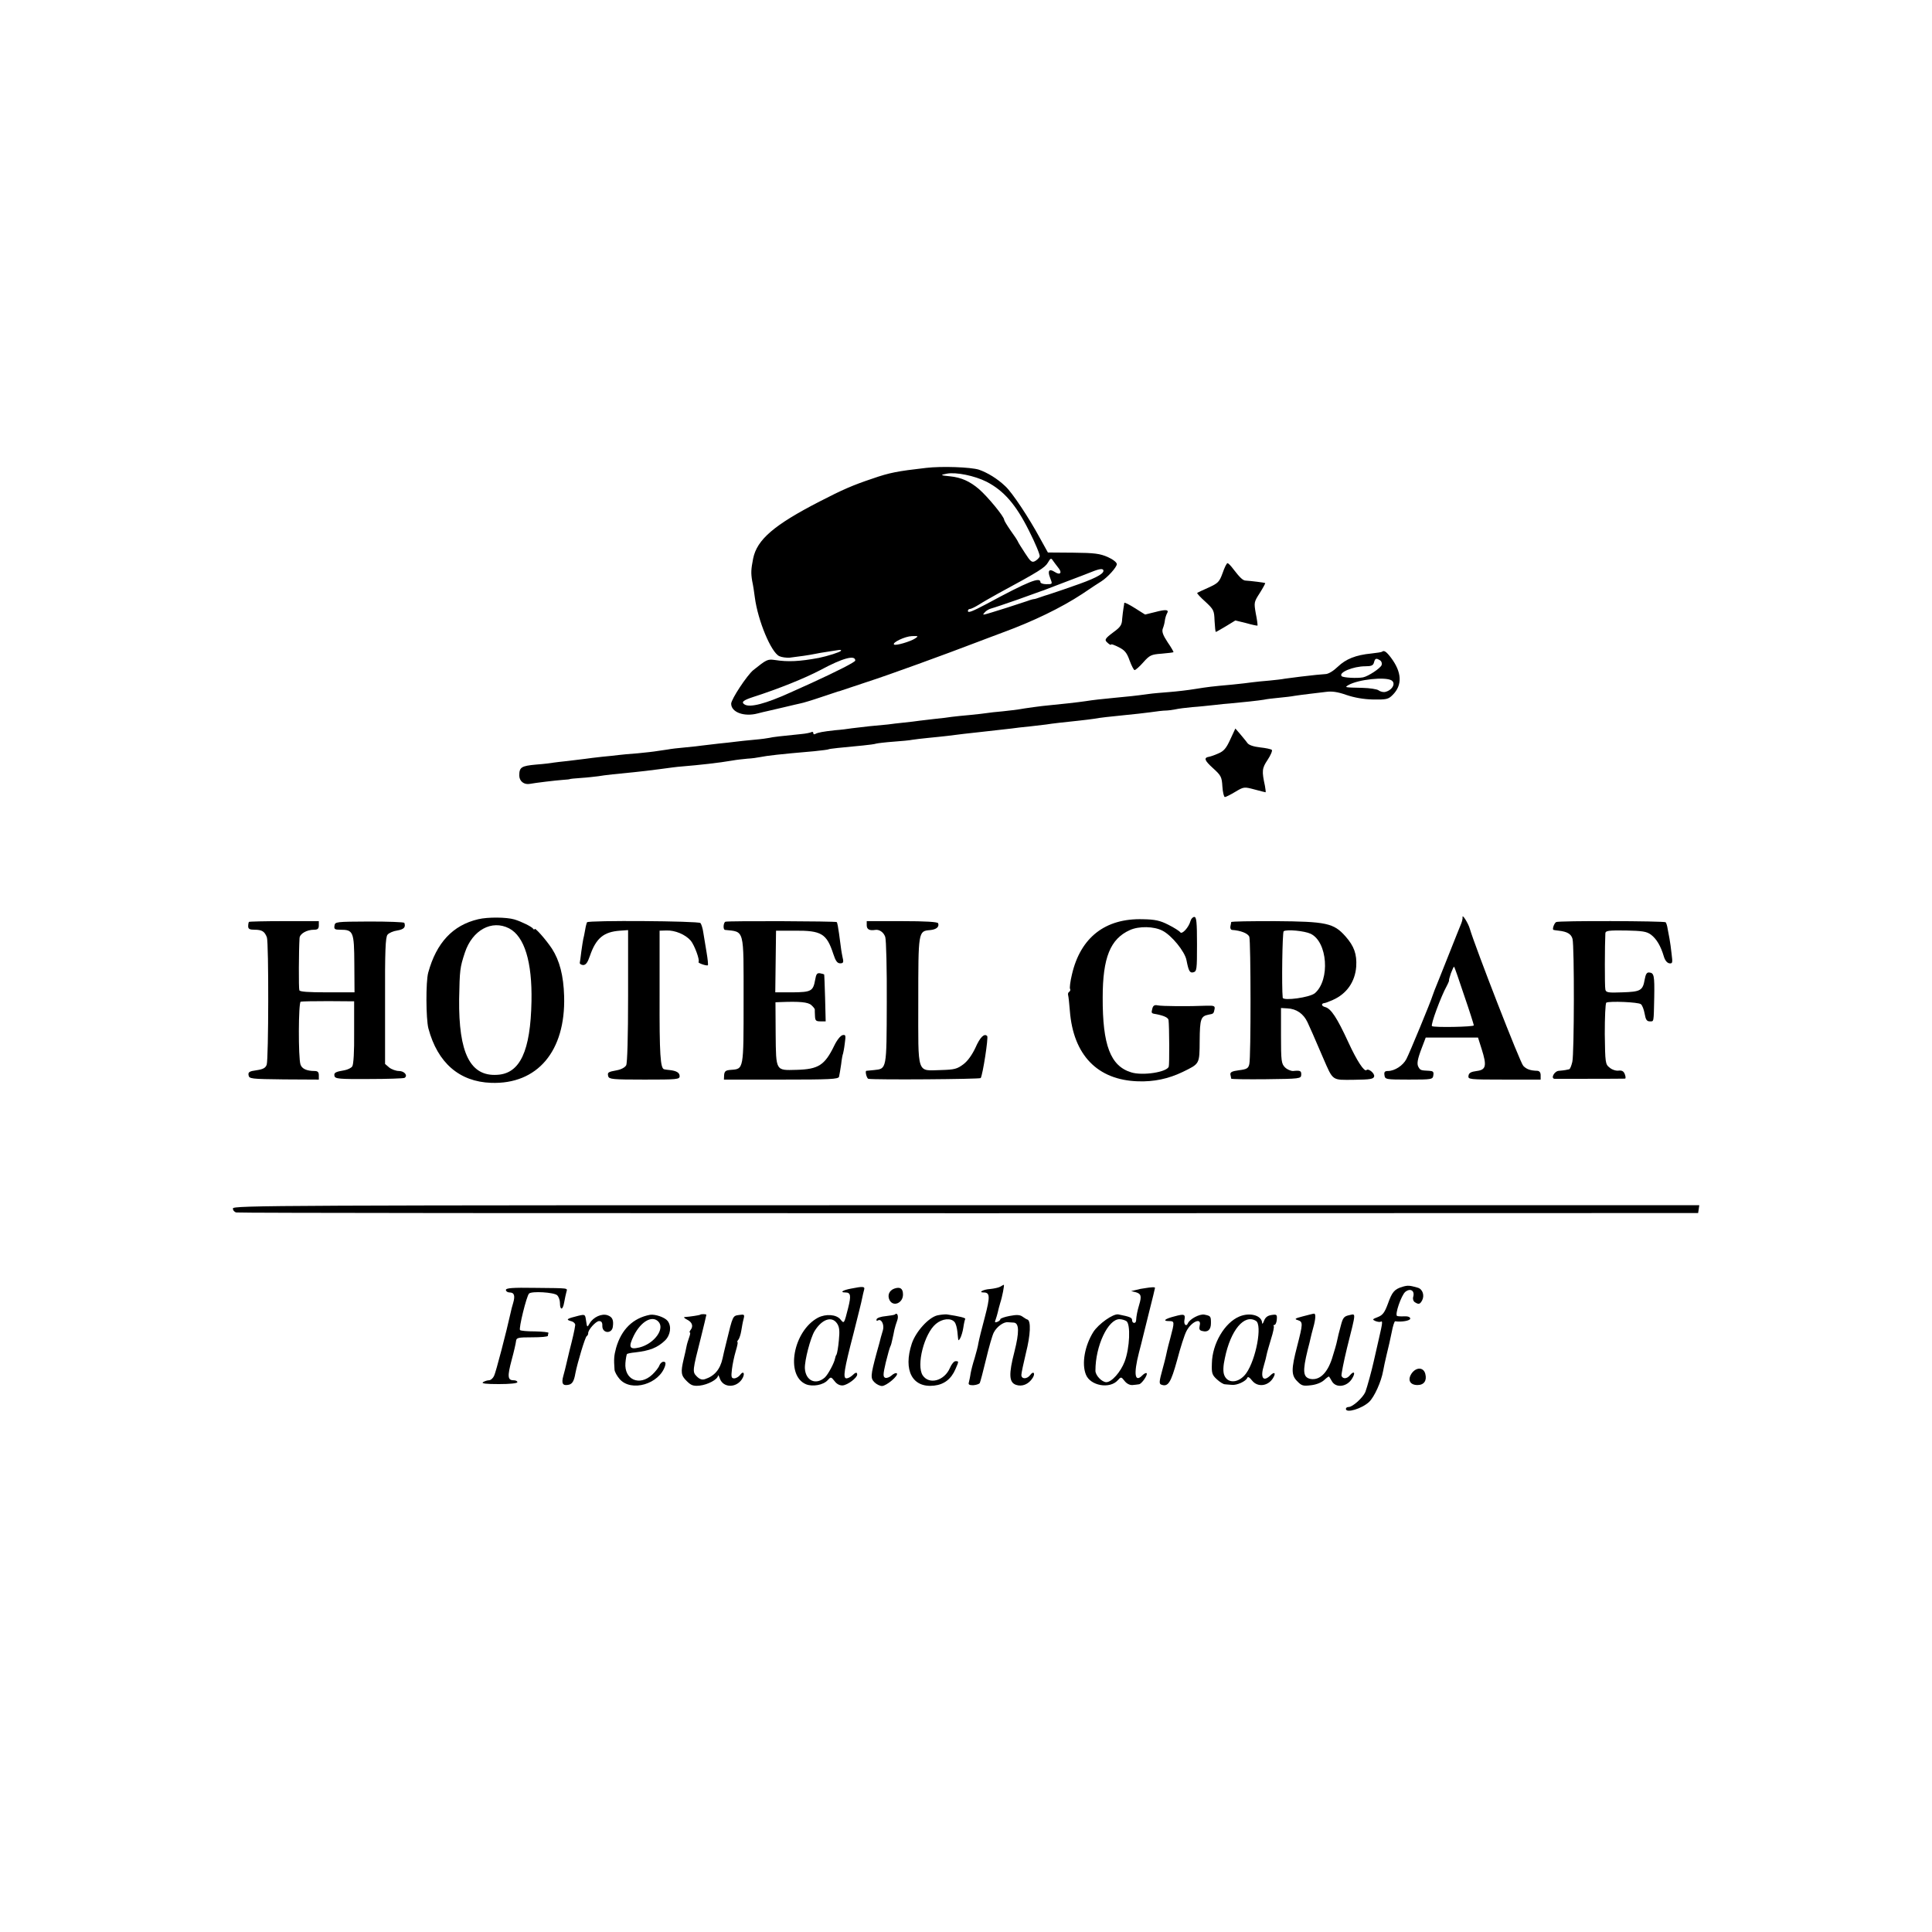 <?xml version="1.0" standalone="no"?>
<!DOCTYPE svg PUBLIC "-//W3C//DTD SVG 20010904//EN"
 "http://www.w3.org/TR/2001/REC-SVG-20010904/DTD/svg10.dtd">
<svg version="1.0" xmlns="http://www.w3.org/2000/svg"
 width="1012pt" height="1012pt" viewBox="0 0 1012 1012"
 preserveAspectRatio="xMidYMid meet">
<g transform="translate(0,1012) scale(0.1,-0.1)"
fill="#000000" stroke="none">
<path d="M4850 7669 c-149 -17 -191 -25 -280 -56 -102 -34 -157 -58 -277 -120
-237 -122 -328 -199 -348 -299 -11 -56 -12 -75 -5 -117 5 -23 11 -62 14 -87
16 -121 85 -287 128 -307 13 -6 37 -9 54 -8 43 5 106 14 134 20 14 3 42 8 64
11 21 3 47 7 58 9 10 2 16 0 13 -4 -4 -7 -71 -28 -115 -37 -102 -19 -163 -22
-232 -11 -37 5 -42 3 -112 -53 -33 -27 -116 -153 -116 -176 0 -45 68 -70 139
-51 18 5 41 10 50 12 9 2 48 11 86 20 39 9 79 19 90 21 11 2 58 16 105 32 47
16 87 29 90 30 3 0 12 3 20 6 8 3 69 23 135 45 109 35 408 144 567 205 35 13
97 37 138 52 161 59 308 130 419 203 46 31 91 61 100 66 32 20 81 74 81 90 0
9 -20 25 -47 37 -41 18 -69 22 -181 23 l-133 1 -41 74 c-59 109 -146 240 -182
273 -42 40 -93 71 -139 87 -43 13 -192 19 -277 9z m317 -72 c91 -47 154 -119
223 -257 34 -67 59 -128 56 -135 -3 -8 -14 -18 -24 -24 -17 -9 -24 -3 -53 42
-19 29 -36 56 -38 62 -2 5 -19 31 -38 57 -18 26 -33 51 -33 55 0 17 -87 122
-132 161 -48 41 -93 61 -151 67 -52 5 -54 7 -17 14 49 9 145 -11 207 -42z
m375 -449 c24 -28 12 -43 -17 -24 -29 19 -39 7 -25 -29 14 -36 14 -35 -20 -35
-16 0 -30 5 -30 10 0 30 -61 6 -285 -115 -74 -39 -95 -47 -95 -35 0 6 5 10 10
10 6 0 27 10 48 23 20 13 66 39 102 59 213 115 244 135 259 161 14 24 17 25
26 11 6 -8 18 -25 27 -36z m238 -18 c0 -18 -52 -44 -164 -82 -61 -22 -118 -40
-126 -43 -8 -2 -26 -8 -40 -13 -14 -5 -29 -10 -33 -10 -4 0 -20 -4 -35 -10
-15 -5 -63 -21 -107 -35 -141 -44 -131 -42 -117 -25 7 9 23 18 35 21 12 3 74
24 137 46 63 23 120 43 125 45 6 2 19 6 30 11 11 4 61 23 110 42 50 19 106 40
125 48 42 17 60 18 60 5z m-986 -354 c-23 -16 -104 -40 -111 -32 -11 10 58 43
94 44 34 1 35 0 17 -12z m-314 -116 c0 -8 -97 -57 -230 -118 -36 -16 -86 -39
-111 -50 -128 -58 -211 -80 -239 -62 -19 12 -7 22 45 39 137 44 272 99 352
141 117 63 183 81 183 50z"/>
<path d="M6404 7118 c-17 -47 -24 -53 -74 -76 -30 -13 -57 -26 -59 -28 -2 -2
17 -23 43 -46 44 -41 46 -46 48 -100 2 -32 4 -58 7 -58 2 0 26 14 53 30 l49
30 57 -14 c31 -9 57 -14 59 -13 1 2 -2 30 -9 63 -10 58 -10 60 21 108 17 27
30 51 28 52 -2 2 -72 11 -104 13 -13 1 -29 16 -62 59 -13 18 -27 32 -31 32 -5
0 -16 -23 -26 -52z"/>
<path d="M5889 6962 c0 -4 -2 -16 -4 -27 -2 -11 -5 -37 -7 -57 -1 -31 -9 -43
-45 -69 -48 -36 -50 -41 -28 -59 8 -7 15 -10 15 -6 0 4 18 -3 40 -14 32 -16
43 -30 57 -70 10 -27 22 -50 26 -50 5 0 26 18 46 41 33 37 41 41 96 45 32 3
61 6 62 8 1 1 -12 25 -31 52 -25 38 -31 56 -25 72 5 12 10 32 11 44 2 13 7 28
11 35 12 20 -6 22 -62 7 l-53 -13 -54 34 c-30 19 -54 31 -55 27z"/>
<path d="M7239 6706 c-2 -2 -27 -6 -55 -9 -83 -8 -134 -29 -176 -69 -24 -23
-50 -39 -66 -39 -15 -1 -36 -3 -47 -4 -11 -1 -47 -5 -80 -9 -33 -4 -71 -9 -85
-11 -14 -3 -50 -7 -81 -10 -31 -2 -72 -7 -90 -9 -19 -3 -65 -8 -104 -12 -111
-10 -126 -12 -195 -23 -36 -6 -96 -13 -135 -16 -38 -3 -87 -7 -107 -10 -72
-10 -113 -14 -178 -20 -72 -7 -111 -11 -155 -18 -31 -5 -150 -18 -195 -22 -27
-2 -123 -15 -155 -21 -11 -2 -48 -6 -83 -10 -35 -3 -71 -7 -82 -9 -10 -2 -49
-6 -87 -10 -37 -3 -81 -8 -98 -10 -16 -3 -53 -7 -82 -10 -28 -3 -66 -8 -85
-10 -18 -3 -55 -7 -83 -10 -27 -3 -66 -7 -85 -10 -19 -2 -62 -6 -95 -9 -33 -4
-75 -9 -94 -11 -18 -3 -57 -8 -86 -10 -63 -7 -92 -12 -105 -20 -6 -3 -10 -1
-10 5 0 6 -4 8 -10 5 -5 -3 -29 -8 -52 -10 -101 -10 -154 -16 -168 -20 -8 -2
-44 -7 -80 -10 -36 -3 -78 -8 -95 -10 -16 -2 -57 -7 -90 -10 -33 -4 -71 -8
-85 -10 -14 -2 -54 -7 -90 -10 -36 -3 -77 -8 -92 -11 -16 -2 -40 -6 -55 -8
-16 -3 -62 -8 -103 -12 -41 -3 -86 -7 -100 -9 -14 -2 -52 -6 -85 -9 -33 -4
-73 -8 -90 -11 -16 -2 -57 -7 -90 -11 -33 -3 -68 -8 -77 -9 -9 -2 -49 -7 -90
-10 -77 -7 -88 -14 -88 -57 0 -30 25 -50 56 -44 26 5 132 18 174 21 19 1 35 3
35 4 0 1 27 4 59 6 33 2 73 7 90 9 34 6 102 13 186 21 30 3 91 10 135 16 44 6
96 13 115 14 96 8 196 19 265 31 22 4 58 8 80 10 22 1 51 5 65 8 41 8 100 15
285 31 38 4 72 8 75 10 5 3 62 9 180 20 30 3 62 7 70 10 8 2 49 7 90 10 41 3
86 7 99 10 14 2 52 7 85 10 34 3 77 8 96 10 60 8 123 15 170 20 92 10 134 15
169 19 20 3 63 8 96 11 33 4 71 8 85 10 29 5 94 12 170 20 30 3 67 8 81 10 32
6 80 11 169 20 36 3 92 10 125 14 33 5 69 9 80 9 11 0 34 3 50 6 17 4 57 9 90
12 33 2 85 8 115 11 30 4 66 7 80 8 58 5 160 16 181 20 12 3 47 7 78 10 31 3
67 7 81 10 14 2 48 7 75 10 28 3 69 8 92 11 29 4 60 0 105 -16 41 -14 90 -23
140 -24 71 -1 80 1 103 24 52 52 48 119 -9 195 -25 33 -37 40 -47 31z m-10
-45 c8 -5 11 -16 8 -25 -7 -17 -69 -58 -97 -64 -31 -6 -104 -2 -112 6 -19 19
60 52 124 52 31 0 41 4 45 20 6 22 11 24 32 11z m60 -105 c25 -16 2 -54 -36
-61 -10 -1 -24 3 -32 9 -7 6 -46 12 -85 13 -95 2 -94 2 -72 15 51 29 192 44
225 24z"/>
<path d="M6444 6246 c-21 -46 -34 -61 -63 -73 -20 -9 -41 -16 -48 -17 -29 -5
-24 -19 20 -59 43 -39 47 -46 50 -97 2 -30 8 -55 13 -55 5 0 29 12 54 27 45
27 47 27 100 13 30 -8 57 -15 59 -15 2 0 0 15 -3 33 -17 79 -16 92 14 137 16
24 26 48 22 52 -4 4 -32 10 -61 13 -35 4 -59 12 -67 23 -6 9 -24 30 -38 47
l-25 29 -27 -58z"/>
<path d="M2505 5305 c-133 -31 -219 -123 -262 -280 -13 -47 -12 -242 1 -292
48 -180 162 -279 328 -285 243 -9 391 166 383 453 -3 109 -24 188 -64 250 -32
48 -91 115 -91 102 0 -4 -4 -3 -8 3 -7 10 -61 37 -98 48 -41 12 -139 13 -189
1z m162 -48 c80 -42 121 -175 117 -382 -5 -261 -60 -379 -180 -385 -141 -9
-202 114 -199 397 3 153 4 164 30 243 39 118 141 174 232 127z"/>
<path d="M6236 5296 c-9 -34 -45 -73 -54 -59 -4 6 -32 24 -62 39 -43 22 -70
28 -133 29 -197 6 -327 -95 -372 -289 -9 -37 -13 -71 -10 -76 3 -5 1 -11 -4
-15 -6 -3 -8 -11 -6 -18 2 -7 6 -43 9 -82 18 -231 144 -362 356 -369 84 -3
160 13 235 49 90 44 88 40 89 164 1 114 6 128 46 136 27 5 27 5 32 29 3 17 -3
19 -42 18 -92 -4 -236 -3 -257 2 -15 3 -23 -1 -27 -17 -6 -25 -7 -25 24 -30
39 -8 60 -18 61 -31 4 -32 5 -233 1 -243 -9 -29 -137 -49 -197 -30 -108 33
-150 142 -149 392 0 209 40 307 142 353 48 22 127 20 171 -3 48 -24 118 -110
126 -155 11 -56 17 -68 36 -63 18 5 19 15 19 147 0 117 -3 143 -14 143 -8 0
-17 -10 -20 -21z"/>
<path d="M7661 5315 c1 -5 -2 -19 -6 -30 -5 -11 -36 -90 -70 -175 -34 -85 -65
-164 -70 -175 -4 -11 -9 -24 -11 -30 -7 -26 -122 -304 -137 -332 -18 -35 -62
-63 -97 -63 -16 0 -21 -5 -18 -22 3 -22 6 -23 128 -23 122 0 125 1 128 23 3
18 -2 22 -22 23 -43 2 -46 3 -55 18 -11 17 -7 41 18 106 l19 50 137 0 137 0
19 -60 c28 -88 23 -109 -26 -115 -30 -4 -41 -10 -43 -25 -3 -19 3 -20 188 -20
l190 0 0 23 c0 14 -6 22 -17 23 -37 1 -57 8 -74 26 -16 15 -252 623 -280 718
-8 29 -41 81 -38 60z m9 -411 c28 -81 50 -151 50 -155 0 -8 -207 -12 -219 -4
-9 5 47 156 77 210 9 17 14 30 12 30 -1 0 3 17 10 37 8 21 15 36 17 34 2 -2
26 -70 53 -152z"/>
<path d="M1304 5291 c-2 -2 -4 -13 -4 -23 0 -14 8 -18 33 -18 40 0 53 -9 65
-40 10 -30 9 -636 -1 -667 -6 -17 -19 -24 -53 -29 -38 -5 -45 -10 -42 -26 3
-19 12 -20 186 -22 l182 -1 0 23 c0 16 -6 22 -22 22 -42 0 -67 12 -74 34 -12
35 -11 325 1 329 5 2 71 3 145 3 l135 -1 0 -163 c1 -99 -3 -169 -10 -178 -5
-8 -24 -17 -40 -20 -48 -8 -57 -13 -53 -30 3 -15 24 -17 180 -16 97 0 181 3
187 6 19 12 -1 36 -29 36 -15 0 -38 8 -51 18 l-22 19 0 331 c-1 258 2 334 13
346 7 9 30 19 51 22 35 6 45 17 37 40 -2 4 -84 7 -183 7 -176 -1 -180 -1 -183
-22 -3 -18 2 -21 30 -21 69 0 73 -10 74 -178 l1 -150 -143 0 c-99 0 -144 3
-146 11 -4 10 -3 210 1 273 1 23 38 44 76 44 19 0 25 5 25 23 l0 22 -181 0
c-99 0 -183 -2 -185 -4z"/>
<path d="M3075 5289 c-2 -3 -7 -21 -10 -40 -3 -19 -8 -41 -10 -49 -2 -8 -6
-37 -10 -64 -3 -27 -7 -54 -8 -59 -1 -6 7 -11 17 -12 15 0 24 13 36 48 32 93
72 126 158 132 l42 3 0 -345 c0 -213 -4 -352 -10 -363 -6 -11 -26 -22 -48 -26
-48 -9 -51 -11 -46 -32 5 -15 22 -17 190 -17 170 0 184 1 184 18 0 18 -16 28
-53 32 -12 1 -25 3 -28 4 -20 4 -25 78 -24 386 l0 340 35 1 c46 2 100 -21 128
-53 20 -24 49 -103 41 -112 -6 -5 43 -22 49 -17 2 3 -1 33 -7 68 -6 35 -13 81
-17 103 -3 22 -10 44 -15 50 -11 11 -588 15 -594 4z"/>
<path d="M3800 5292 c-11 -4 -14 -42 -2 -43 103 -11 97 11 97 -369 0 -365 1
-359 -66 -364 -28 -2 -34 -7 -36 -27 l-1 -24 299 0 c257 0 300 2 304 15 2 8 7
38 11 65 3 28 8 53 10 56 1 3 6 27 9 53 6 43 5 47 -11 44 -11 -2 -30 -26 -44
-55 -50 -103 -83 -124 -198 -127 -110 -3 -107 -8 -109 188 l-1 166 26 1 c100
4 145 0 162 -16 11 -10 19 -20 18 -24 0 -3 0 -18 1 -33 1 -24 5 -28 29 -28
l27 0 -3 122 c-2 67 -4 123 -5 124 -1 1 -11 4 -22 6 -15 2 -20 -4 -25 -34 -11
-60 -20 -65 -119 -66 l-90 0 2 162 2 161 98 0 c140 1 167 -15 202 -122 12 -37
21 -49 36 -49 16 0 19 5 13 29 -6 30 -8 40 -19 127 -4 30 -9 57 -12 60 -5 5
-566 7 -583 2z"/>
<path d="M4540 5273 c0 -21 15 -29 44 -24 21 4 45 -12 53 -37 5 -15 9 -170 8
-344 -1 -352 0 -346 -66 -353 -19 -2 -37 -4 -41 -4 -8 -1 2 -41 11 -42 35 -6
584 -2 588 4 11 18 41 213 34 220 -15 16 -37 -5 -62 -62 -17 -36 -40 -69 -63
-86 -32 -24 -46 -28 -116 -30 -130 -3 -120 -32 -120 358 0 368 0 370 61 375
34 3 50 17 43 36 -3 7 -65 11 -189 11 l-185 0 0 -22z"/>
<path d="M6449 5290 c0 -3 -2 -13 -4 -22 -2 -10 2 -18 8 -19 46 -3 84 -18 91
-36 8 -21 9 -634 0 -667 -5 -22 -13 -27 -54 -32 -37 -5 -47 -10 -45 -23 2 -9
4 -18 4 -21 1 -3 83 -4 183 -3 177 2 183 3 184 23 1 21 -5 24 -43 20 -12 0
-31 8 -42 19 -19 19 -21 33 -21 166 l0 145 33 -2 c48 -2 85 -28 106 -73 19
-41 25 -55 81 -185 54 -124 45 -117 162 -116 87 1 103 4 106 18 3 16 -30 43
-40 33 -11 -12 -51 49 -95 145 -60 130 -91 177 -122 185 -20 5 -22 19 -3 21 4
0 23 7 43 16 73 32 117 95 123 175 4 65 -11 107 -56 158 -62 70 -100 78 -370
80 -126 0 -228 -1 -229 -5z m416 -61 c89 -42 103 -241 23 -311 -26 -23 -167
-42 -169 -24 -6 55 -2 343 5 348 16 11 109 2 141 -13z"/>
<path d="M8151 5290 c-11 -7 -22 -40 -13 -41 4 -1 16 -3 27 -4 44 -5 65 -17
72 -43 10 -40 9 -601 -1 -644 -5 -21 -12 -39 -17 -39 -5 -1 -13 -3 -19 -4 -5
-1 -21 -3 -34 -4 -24 -1 -45 -40 -23 -42 12 0 355 0 369 1 4 0 4 10 -1 23 -6
16 -15 21 -33 19 -13 -2 -35 5 -47 16 -22 17 -23 24 -25 176 0 87 3 160 8 164
16 9 168 3 181 -8 8 -6 16 -29 20 -51 5 -29 11 -39 26 -39 23 0 21 -10 24 125
2 117 -1 129 -27 131 -12 1 -18 -9 -23 -37 -10 -58 -22 -64 -117 -67 -75 -3
-86 -1 -89 15 -4 15 -3 238 0 294 1 14 15 16 106 15 88 -2 110 -5 133 -22 29
-22 51 -59 67 -113 6 -21 17 -35 29 -37 17 -2 18 2 12 49 -3 29 -8 64 -11 80
-3 15 -7 39 -10 53 -2 15 -7 29 -10 33 -8 7 -563 9 -574 1z"/>
<path d="M1220 3790 c0 -10 8 -19 18 -21 9 -3 1736 -4 3837 -4 l3820 1 3 20 3
21 -3841 0 c-3627 0 -3840 -1 -3840 -17z"/>
<path d="M5239 3380 c-9 -5 -33 -10 -53 -12 -35 -2 -64 -18 -34 -18 34 0 35
-21 7 -128 -16 -59 -31 -120 -34 -137 -2 -16 -12 -52 -20 -80 -9 -27 -18 -63
-21 -80 -2 -16 -7 -37 -9 -46 -4 -11 2 -15 22 -15 16 1 31 6 35 11 3 6 18 62
33 125 15 63 33 127 41 141 15 29 51 56 74 53 8 0 22 -2 31 -2 28 -3 28 -52 3
-151 -31 -120 -29 -162 8 -175 32 -11 66 3 87 36 16 25 4 39 -13 15 -17 -22
-46 -22 -46 1 0 9 11 61 24 115 24 95 27 168 8 175 -5 1 -17 9 -27 16 -13 9
-30 10 -66 3 -27 -5 -49 -13 -49 -17 0 -4 -7 -11 -16 -14 -12 -5 -15 -2 -9 11
4 10 8 27 11 37 2 10 8 33 13 50 11 33 23 96 19 96 -2 0 -10 -5 -19 -10z"/>
<path d="M7347 3380 c-43 -13 -55 -27 -77 -89 -17 -46 -27 -60 -53 -70 -29
-11 -30 -13 -12 -21 11 -4 23 -6 28 -3 10 6 9 -7 -9 -84 -22 -96 -23 -101 -28
-123 -11 -50 -35 -137 -44 -161 -12 -29 -66 -79 -88 -79 -8 0 -14 -4 -14 -10
0 -24 84 1 122 37 27 26 63 105 73 162 3 16 11 56 19 88 8 32 20 84 26 115 6
32 14 57 18 57 34 -5 79 3 79 14 0 8 -12 13 -31 12 -17 -1 -34 0 -38 2 -13 6
22 108 43 126 26 21 50 7 42 -24 -4 -12 0 -25 8 -30 20 -13 27 -11 38 9 14 26
3 60 -23 67 -42 12 -51 13 -79 5z"/>
<path d="M2650 3363 c0 -7 9 -13 19 -13 25 0 30 -17 19 -55 -5 -16 -11 -39
-13 -50 -22 -100 -78 -315 -87 -332 -6 -13 -18 -23 -27 -23 -9 0 -23 -5 -31
-10 -10 -7 16 -10 83 -10 58 0 97 4 97 10 0 6 -9 10 -20 10 -31 0 -33 20 -10
106 12 44 22 88 23 99 2 18 9 20 85 20 45 0 82 3 82 8 0 4 1 10 3 15 1 4 -31
7 -70 8 -40 0 -76 3 -79 7 -8 7 34 178 47 191 13 14 132 7 148 -9 7 -7 14 -25
14 -39 0 -41 15 -40 22 1 4 21 9 46 12 56 5 21 19 19 -164 21 -120 2 -153 -1
-153 -11z"/>
<path d="M4457 3370 c-43 -8 -60 -20 -29 -20 28 0 31 -16 15 -80 -22 -86 -21
-85 -41 -61 -21 26 -76 30 -117 9 -130 -69 -173 -303 -63 -349 35 -14 90 -4
113 21 17 19 18 19 37 -5 11 -15 27 -23 42 -22 26 2 76 40 76 57 0 14 -9 12
-26 -5 -9 -8 -22 -15 -30 -15 -20 0 -13 44 37 236 22 88 43 170 45 184 3 14 7
33 10 43 6 19 -4 20 -69 7z m-72 -183 c12 -18 14 -39 9 -88 -3 -35 -9 -68 -12
-74 -4 -5 -7 -15 -8 -21 -4 -23 -36 -83 -53 -99 -47 -42 -101 -18 -105 47 -2
41 29 160 51 196 39 63 91 80 118 39z"/>
<path d="M4684 3370 c-27 -10 -37 -36 -24 -61 20 -36 70 -14 70 30 0 32 -15
42 -46 31z"/>
<path d="M5995 3372 c-11 -1 -31 -5 -45 -9 l-25 -6 25 -6 c27 -8 31 -20 17
-66 -9 -30 -15 -59 -16 -82 -1 -18 -21 -16 -21 2 0 13 -11 18 -72 30 -27 5
-104 -50 -131 -92 -45 -72 -62 -166 -39 -223 23 -59 125 -77 167 -30 17 19 18
19 36 -4 11 -14 27 -22 41 -21 13 1 28 3 34 4 14 1 48 51 40 58 -3 3 -13 -2
-22 -11 -40 -41 -47 6 -18 119 9 33 17 67 19 75 2 8 17 70 34 137 17 67 31
124 31 127 0 5 -19 4 -55 -2z m-95 -172 c23 -15 18 -141 -9 -212 -21 -55 -68
-108 -96 -108 -23 0 -58 36 -57 61 0 129 66 269 126 269 12 0 28 -5 36 -10z"/>
<path d="M3030 3228 c-61 -15 -68 -20 -40 -28 14 -3 24 -13 23 -21 -3 -25 -14
-72 -30 -134 -8 -33 -16 -67 -18 -76 -2 -9 -8 -34 -14 -55 -12 -42 -3 -55 30
-47 17 5 26 19 33 60 11 56 51 189 59 194 5 3 8 10 8 15 -2 17 40 64 57 64 13
0 18 -8 17 -26 0 -39 50 -42 55 -4 5 35 -2 51 -26 60 -31 12 -77 -9 -96 -43
-12 -21 -13 -21 -18 14 -5 35 -5 35 -40 27z"/>
<path d="M3405 3233 c-89 -17 -150 -76 -178 -174 -11 -41 -12 -58 -8 -114 1
-11 13 -33 27 -49 61 -69 208 -26 238 70 4 15 2 21 -9 21 -8 0 -17 -9 -21 -19
-3 -10 -20 -32 -37 -48 -67 -63 -148 -27 -141 61 2 23 6 44 8 46 2 3 21 7 43
9 78 9 117 25 156 62 29 28 36 75 14 103 -15 19 -65 36 -92 32z m43 -35 c37
-37 -20 -116 -98 -136 -54 -13 -60 1 -29 64 37 72 94 105 127 72z"/>
<path d="M3667 3233 c-3 -2 -51 -10 -82 -12 -5 -1 1 -7 15 -14 26 -13 33 -34
17 -54 -5 -7 -7 -13 -3 -13 3 0 1 -11 -4 -25 -5 -14 -12 -36 -14 -48 -2 -12
-9 -42 -15 -67 -16 -68 -14 -85 16 -114 23 -23 34 -27 68 -24 43 5 94 32 96
52 0 6 5 -1 10 -16 18 -48 84 -49 115 -3 19 29 9 49 -10 22 -7 -9 -21 -17 -30
-17 -15 0 -17 7 -12 48 3 26 12 68 20 95 8 26 12 47 9 47 -3 0 -1 6 5 13 5 6
12 28 15 47 3 19 8 47 12 61 6 24 4 25 -24 21 -33 -5 -32 -2 -66 -142 -9 -36
-18 -74 -20 -85 -13 -59 -43 -93 -92 -109 -15 -5 -28 -1 -43 14 -24 24 -23 29
21 202 16 64 29 119 29 121 0 4 -29 5 -33 0z"/>
<path d="M4688 3235 c-2 -3 -24 -6 -48 -9 -24 -2 -46 -9 -48 -16 -3 -7 0 -10
6 -7 18 12 35 -21 27 -50 -5 -16 -9 -32 -11 -38 -1 -5 -11 -44 -23 -85 -31
-116 -32 -129 -10 -151 10 -10 28 -19 39 -19 23 0 88 55 78 66 -5 4 -17 -1
-28 -11 -10 -9 -26 -15 -33 -12 -12 5 -12 17 3 81 10 41 21 79 24 84 3 5 7 20
10 35 4 15 8 38 11 52 3 13 10 36 15 49 8 22 0 43 -12 31z"/>
<path d="M4910 3230 c-46 -11 -113 -85 -134 -148 -46 -140 3 -233 117 -220 53
6 90 35 112 87 18 41 18 41 0 41 -8 0 -21 -16 -29 -35 -29 -68 -109 -90 -143
-39 -34 53 8 218 69 269 33 28 79 33 98 10 7 -8 13 -31 15 -52 5 -51 4 -50 15
-32 5 9 13 34 16 55 3 22 8 42 10 45 3 6 -30 14 -96 24 -8 1 -31 -1 -50 -5z"/>
<path d="M6153 3225 c-51 -13 -66 -25 -29 -25 29 0 29 -3 6 -90 -7 -25 -14
-53 -16 -62 -2 -10 -6 -26 -8 -36 -2 -9 -9 -37 -16 -62 -19 -69 -19 -78 -7
-83 36 -13 50 10 83 129 17 65 39 134 49 152 26 50 81 73 69 28 -4 -18 -1 -25
14 -28 29 -8 45 7 45 41 0 37 -1 38 -35 45 -25 4 -76 -23 -86 -46 -8 -19 -22
-6 -18 17 6 31 0 34 -51 20z"/>
<path d="M6492 3224 c-77 -32 -142 -142 -144 -245 -2 -52 1 -61 26 -84 15 -14
34 -26 42 -26 7 -1 24 -2 37 -3 27 -3 73 19 80 36 3 9 12 4 26 -14 29 -36 83
-29 109 13 17 27 8 36 -13 15 -39 -38 -55 -12 -34 54 6 19 12 44 14 55 2 11
13 48 23 82 11 34 17 64 14 67 -3 3 -1 6 4 6 5 0 11 13 12 28 2 26 0 28 -27
24 -21 -3 -33 -12 -40 -31 -5 -14 -10 -19 -10 -10 -2 39 -64 56 -119 33z m87
-23 c34 -21 0 -202 -51 -274 -38 -53 -99 -57 -116 -8 -6 17 -5 47 4 87 30 147
102 233 163 195z"/>
<path d="M6825 3225 c-42 -11 -47 -14 -27 -20 28 -9 27 -18 -3 -135 -32 -123
-32 -154 1 -186 22 -23 31 -25 71 -20 28 3 55 14 69 27 13 12 25 21 26 18 2
-2 8 -13 14 -23 21 -39 81 -31 107 14 19 31 9 42 -13 15 -15 -18 -36 -19 -43
-2 -2 6 11 73 29 147 49 195 47 178 11 171 -27 -6 -33 -13 -44 -56 -8 -28 -16
-62 -19 -77 -3 -16 -15 -58 -27 -95 -25 -76 -65 -114 -112 -106 -40 8 -43 39
-15 153 7 25 13 52 15 61 2 9 8 34 14 55 13 46 14 74 4 73 -5 0 -30 -7 -58
-14z"/>
<path d="M7393 2924 c-21 -33 -7 -59 32 -59 34 0 50 23 41 58 -9 37 -49 37
-73 1z"/>
</g>
</svg>

